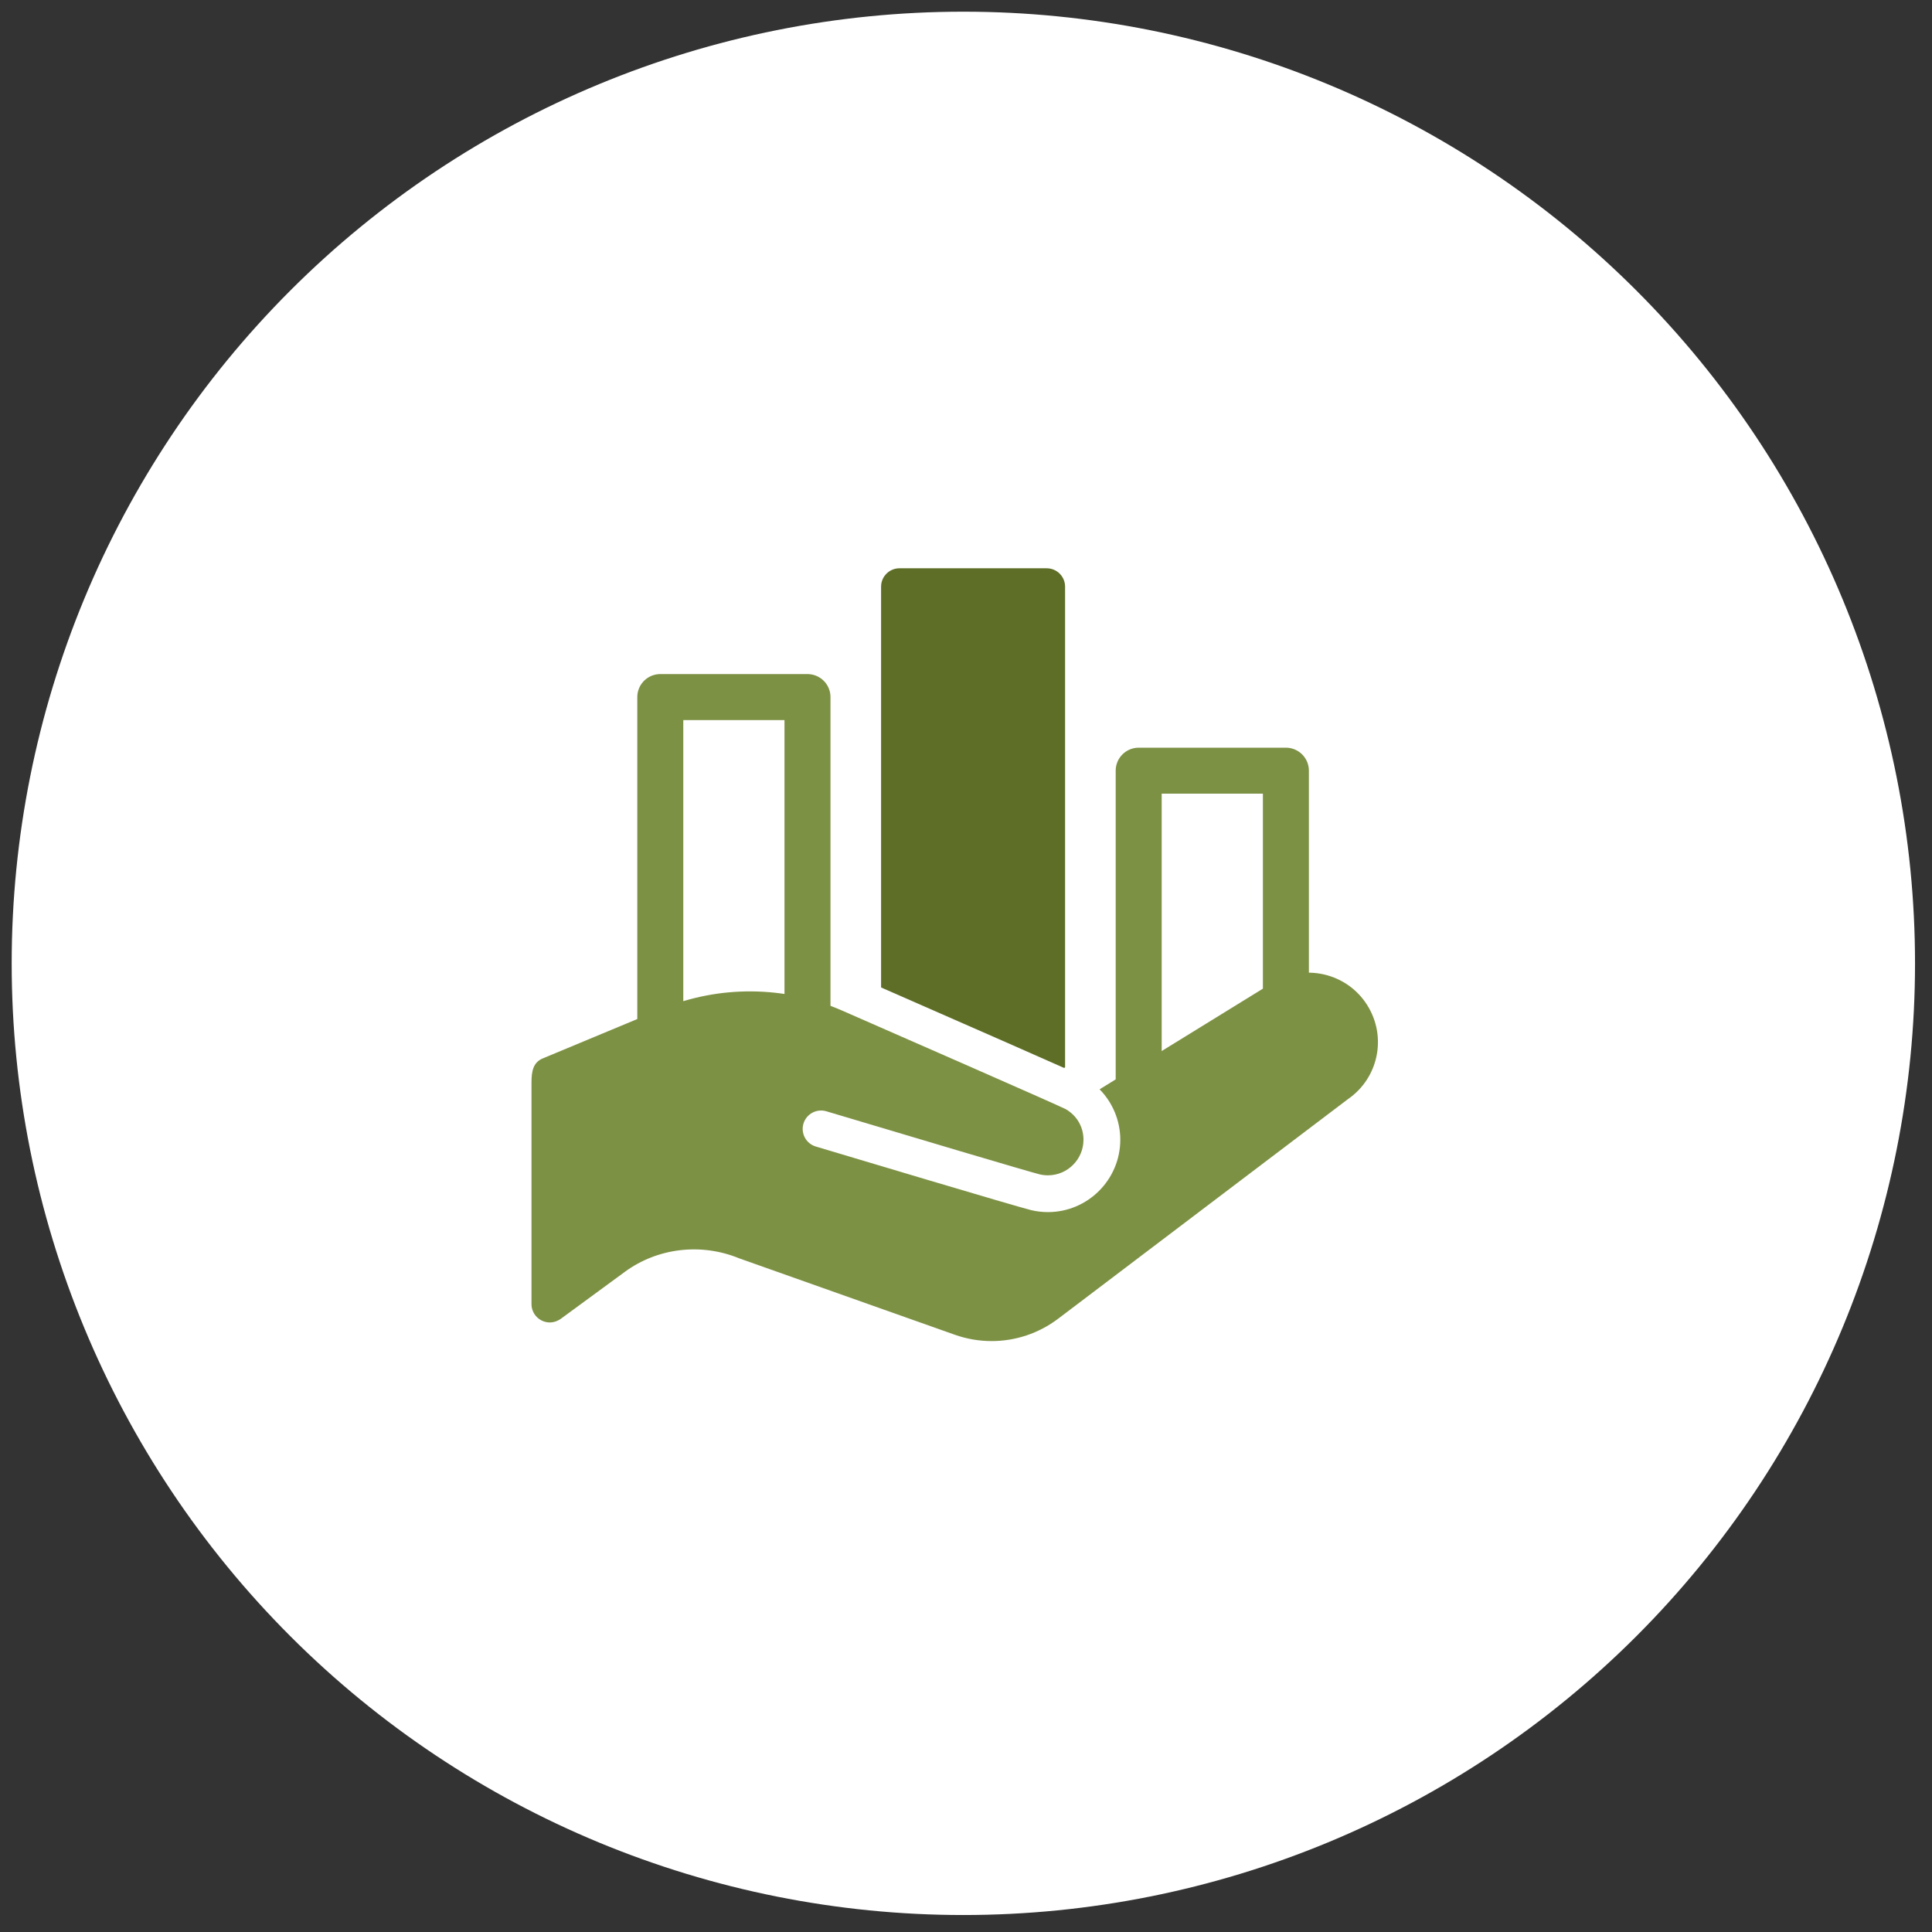 <svg xmlns="http://www.w3.org/2000/svg" width="84" height="84" viewBox="0 0 84 84" fill="none"><rect x="0" y="0" width="84" height="84" fill="#333333" stroke="none"/><g clip-path="url(#clip0_34_892)"><path d="M41.885 83.262C52.859 83.262 63.383 78.903 71.143 71.143C78.903 63.383 83.262 52.859 83.262 41.885C83.262 30.911 78.903 20.387 71.143 12.627C63.383 4.867 52.859 0.508 41.885 0.508C30.911 0.508 20.387 4.867 12.627 12.627C4.867 20.387 0.508 30.911 0.508 41.885C0.508 52.859 4.867 63.383 12.627 71.143C20.387 78.903 30.911 83.262 41.885 83.262Z" fill="white"></path><path d="M49.508 47.108V33.508H55.908V43.108" stroke="#7D9144" stroke-width="2" stroke-miterlimit="10" stroke-linecap="round" stroke-linejoin="round"></path><path d="M28.708 44.708V30.308H35.108V43.908" stroke="#7D9144" stroke-width="2" stroke-miterlimit="10" stroke-linecap="round" stroke-linejoin="round"></path><path d="M59.442 43.697C58.556 42.291 56.689 41.869 55.289 42.751L47.809 47.361C48.376 47.94 48.708 48.725 48.708 49.552C48.708 51.288 47.296 52.7 45.56 52.7C45.315 52.7 45.072 52.671 44.838 52.616C44.222 52.47 36.364 50.117 35.47 49.849C35.046 49.722 34.806 49.277 34.933 48.853C35.06 48.43 35.506 48.19 35.929 48.317C39.422 49.363 44.776 50.957 45.207 51.06C45.322 51.087 45.44 51.101 45.56 51.101C46.414 51.101 47.108 50.406 47.108 49.553C47.108 49.001 46.822 48.506 46.342 48.228C46.11 48.093 38.213 44.64 36.625 43.943C34.137 42.85 31.269 42.824 28.758 43.869L23.6 46.017C23.192 46.185 23.108 46.556 23.108 47.062C23.108 47.504 23.108 56.658 23.108 56.698C23.108 57.14 23.466 57.498 23.908 57.498C24.152 57.498 24.346 57.366 24.378 57.343L27.166 55.298C28.586 54.256 30.48 54.027 32.146 54.713L41.503 58.029C42.029 58.216 42.573 58.308 43.114 58.308C44.146 58.308 45.164 57.974 46.014 57.33L58.604 47.79C59.941 46.869 60.309 45.071 59.442 43.697Z" fill="#7D9144"></path><path d="M38.446 42.994C43.186 45.07 45.298 46.001 46.266 46.433L46.308 46.407V25.508C46.308 25.065 45.95 24.708 45.508 24.708H39.108C38.666 24.708 38.308 25.065 38.308 25.508V42.933L38.446 42.994Z" fill="#5E6E27"></path></g><defs><clipPath id="clip0_34_892"><rect width="82.754" height="82.754" fill="white" transform="translate(0.508 0.508)"></rect></clipPath></defs></svg>